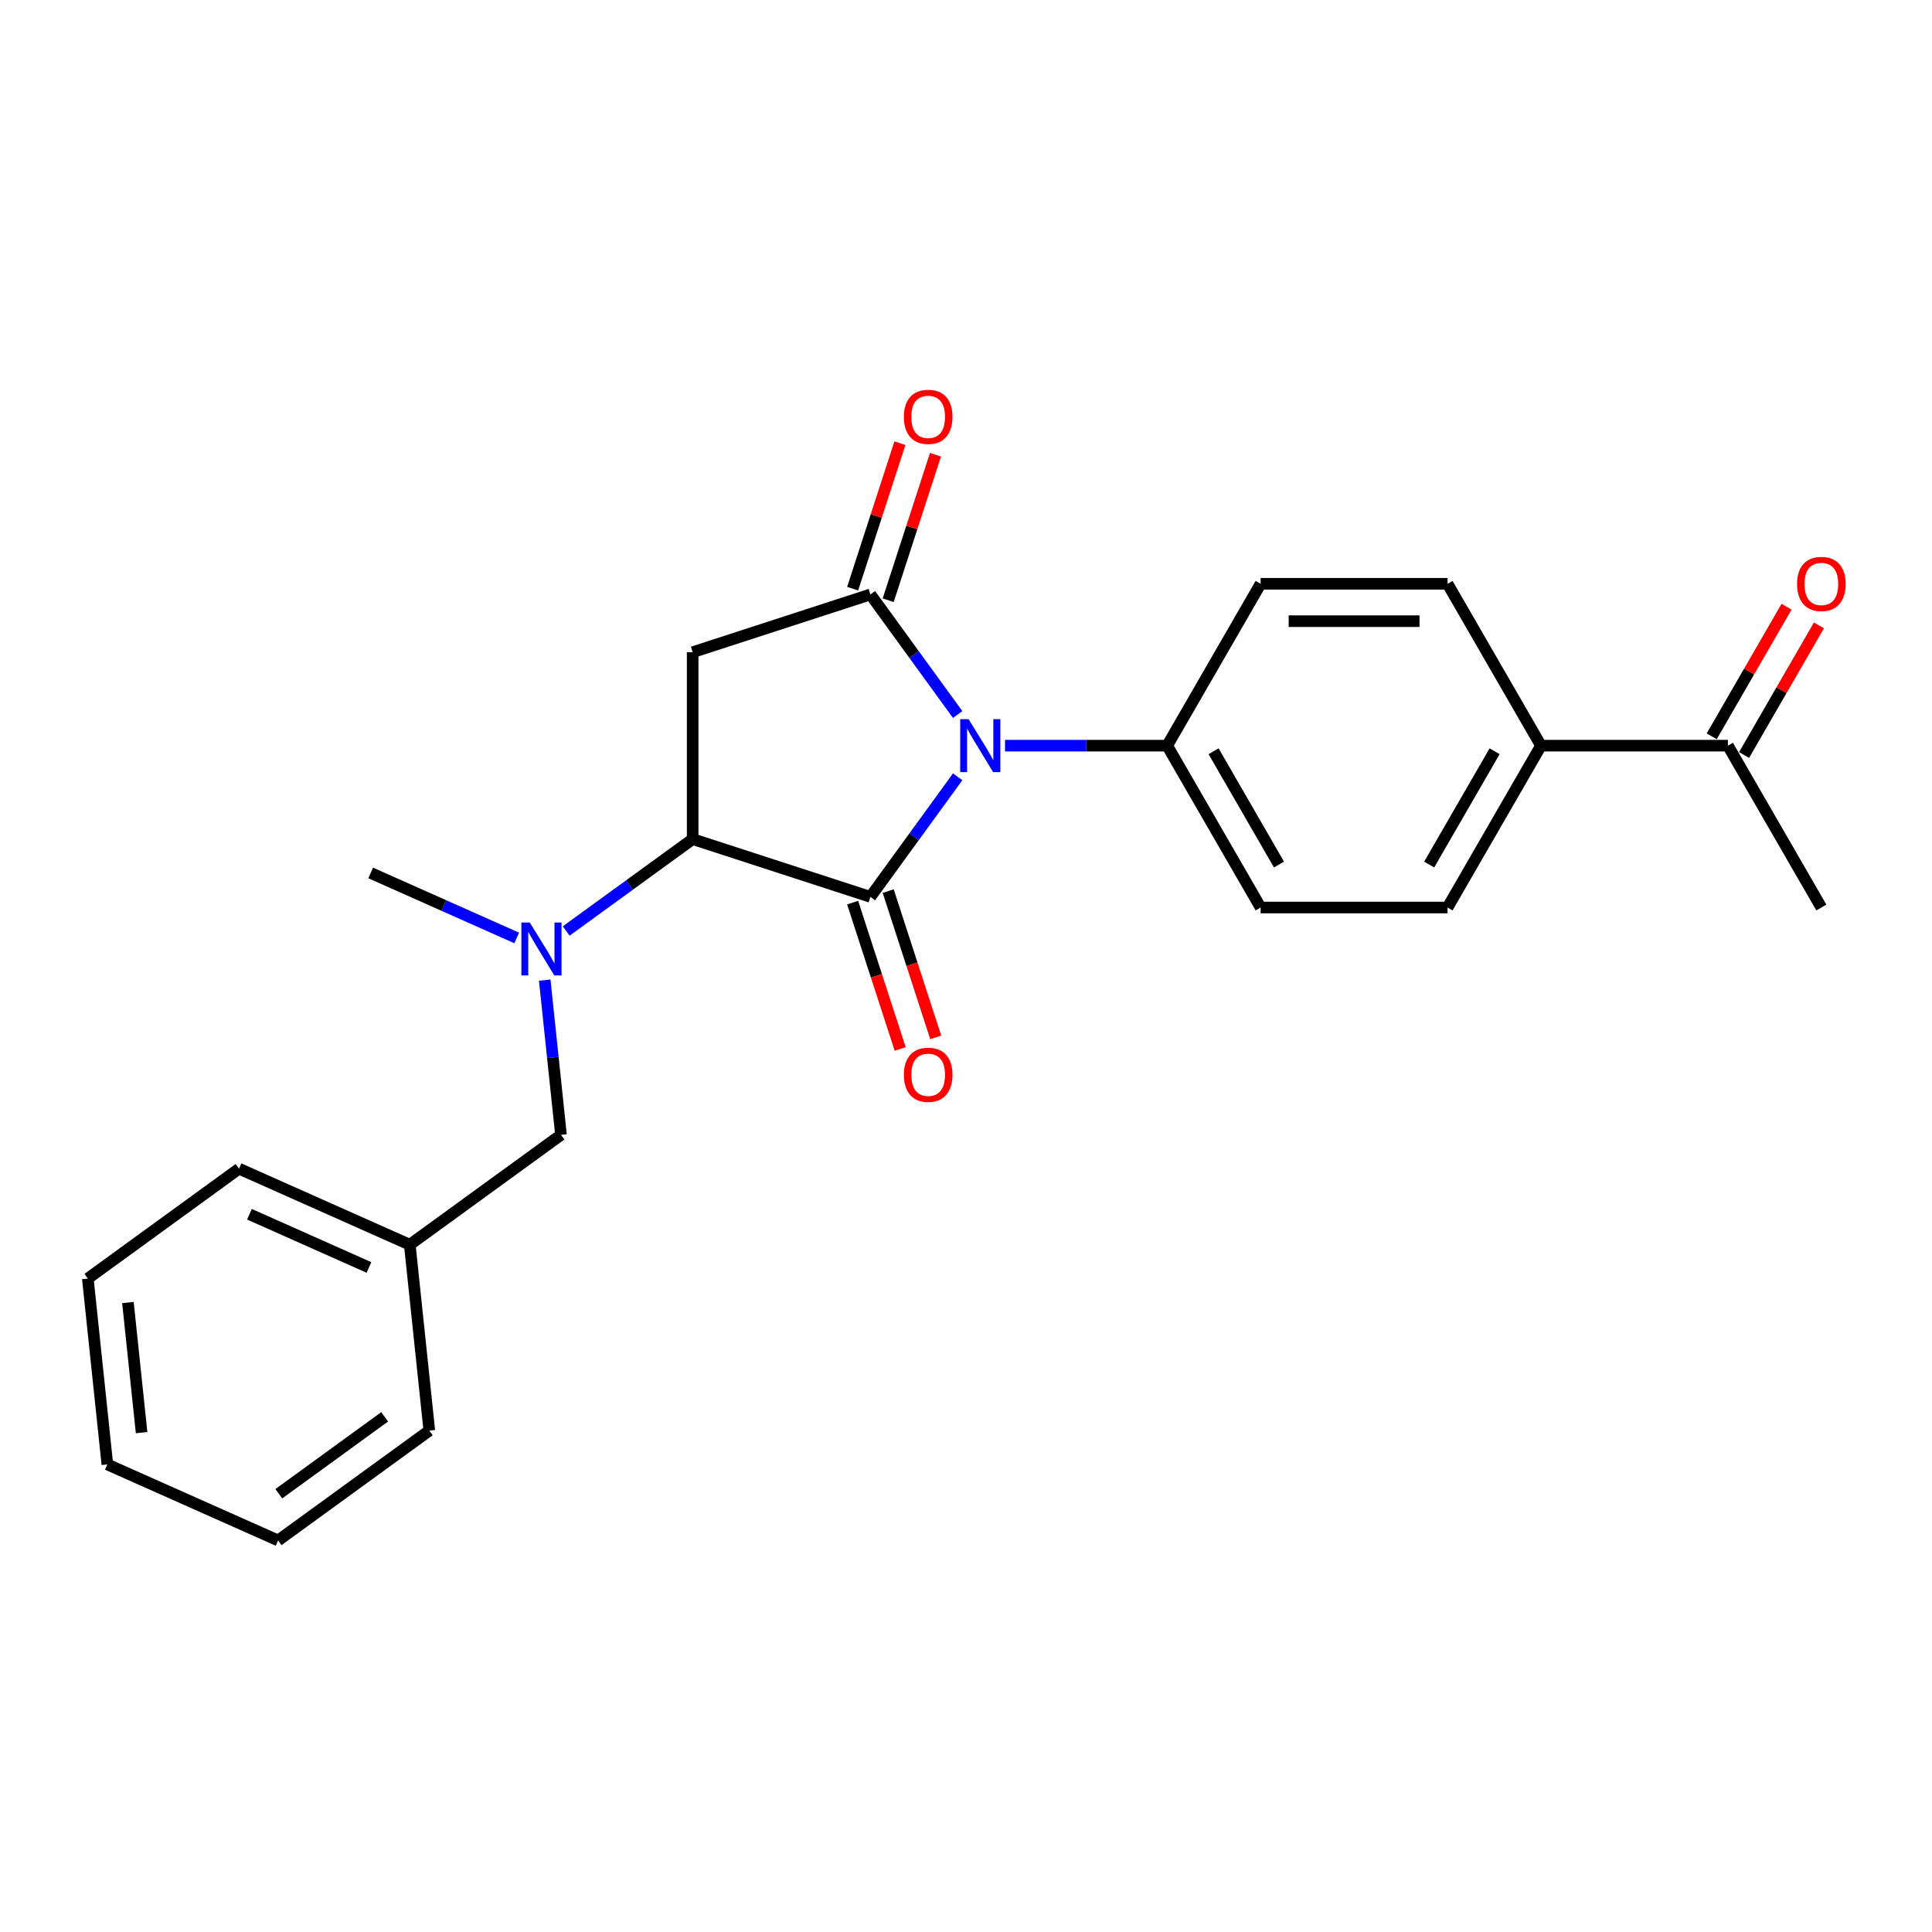 <?xml version='1.0' encoding='iso-8859-1'?>
<svg version='1.1' baseProfile='full'
              xmlns='http://www.w3.org/2000/svg'
                      xmlns:rdkit='http://www.rdkit.org/xml'
                      xmlns:xlink='http://www.w3.org/1999/xlink'
                  xml:space='preserve'
width='1000px' height='1000px' viewBox='0 0 1000 1000'>
<!-- END OF HEADER -->
<rect style='opacity:1.0;fill:#FFFFFF;stroke:none' width='1000' height='1000' x='0' y='0'> </rect>
<path class='bond-0' d='M 495.68,402.069 L 473.103,433.143' style='fill:none;fill-rule:evenodd;stroke:#0000FF;stroke-width:6px;stroke-linecap:butt;stroke-linejoin:miter;stroke-opacity:1' />
<path class='bond-0' d='M 473.103,433.143 L 450.526,464.218' style='fill:none;fill-rule:evenodd;stroke:#000000;stroke-width:6px;stroke-linecap:butt;stroke-linejoin:miter;stroke-opacity:1' />
<path class='bond-1' d='M 495.68,369.834 L 473.103,338.76' style='fill:none;fill-rule:evenodd;stroke:#0000FF;stroke-width:6px;stroke-linecap:butt;stroke-linejoin:miter;stroke-opacity:1' />
<path class='bond-1' d='M 473.103,338.76 L 450.526,307.685' style='fill:none;fill-rule:evenodd;stroke:#000000;stroke-width:6px;stroke-linecap:butt;stroke-linejoin:miter;stroke-opacity:1' />
<path class='bond-5' d='M 520.198,385.952 L 562.165,385.952' style='fill:none;fill-rule:evenodd;stroke:#0000FF;stroke-width:6px;stroke-linecap:butt;stroke-linejoin:miter;stroke-opacity:1' />
<path class='bond-5' d='M 562.165,385.952 L 604.132,385.952' style='fill:none;fill-rule:evenodd;stroke:#000000;stroke-width:6px;stroke-linecap:butt;stroke-linejoin:miter;stroke-opacity:1' />
<path class='bond-2' d='M 450.526,464.218 L 358.519,434.323' style='fill:none;fill-rule:evenodd;stroke:#000000;stroke-width:6px;stroke-linecap:butt;stroke-linejoin:miter;stroke-opacity:1' />
<path class='bond-6' d='M 441.325,467.207 L 453.629,505.075' style='fill:none;fill-rule:evenodd;stroke:#000000;stroke-width:6px;stroke-linecap:butt;stroke-linejoin:miter;stroke-opacity:1' />
<path class='bond-6' d='M 453.629,505.075 L 465.933,542.942' style='fill:none;fill-rule:evenodd;stroke:#FF0000;stroke-width:6px;stroke-linecap:butt;stroke-linejoin:miter;stroke-opacity:1' />
<path class='bond-6' d='M 459.727,461.228 L 472.031,499.096' style='fill:none;fill-rule:evenodd;stroke:#000000;stroke-width:6px;stroke-linecap:butt;stroke-linejoin:miter;stroke-opacity:1' />
<path class='bond-6' d='M 472.031,499.096 L 484.335,536.963' style='fill:none;fill-rule:evenodd;stroke:#FF0000;stroke-width:6px;stroke-linecap:butt;stroke-linejoin:miter;stroke-opacity:1' />
<path class='bond-3' d='M 450.526,307.685 L 358.519,337.58' style='fill:none;fill-rule:evenodd;stroke:#000000;stroke-width:6px;stroke-linecap:butt;stroke-linejoin:miter;stroke-opacity:1' />
<path class='bond-7' d='M 459.727,310.675 L 471.961,273.02' style='fill:none;fill-rule:evenodd;stroke:#000000;stroke-width:6px;stroke-linecap:butt;stroke-linejoin:miter;stroke-opacity:1' />
<path class='bond-7' d='M 471.961,273.02 L 484.196,235.365' style='fill:none;fill-rule:evenodd;stroke:#FF0000;stroke-width:6px;stroke-linecap:butt;stroke-linejoin:miter;stroke-opacity:1' />
<path class='bond-7' d='M 441.325,304.696 L 453.56,267.041' style='fill:none;fill-rule:evenodd;stroke:#000000;stroke-width:6px;stroke-linecap:butt;stroke-linejoin:miter;stroke-opacity:1' />
<path class='bond-7' d='M 453.56,267.041 L 465.795,229.386' style='fill:none;fill-rule:evenodd;stroke:#FF0000;stroke-width:6px;stroke-linecap:butt;stroke-linejoin:miter;stroke-opacity:1' />
<path class='bond-4' d='M 358.519,434.323 L 325.79,458.101' style='fill:none;fill-rule:evenodd;stroke:#000000;stroke-width:6px;stroke-linecap:butt;stroke-linejoin:miter;stroke-opacity:1' />
<path class='bond-4' d='M 325.79,458.101 L 293.061,481.88' style='fill:none;fill-rule:evenodd;stroke:#0000FF;stroke-width:6px;stroke-linecap:butt;stroke-linejoin:miter;stroke-opacity:1' />
<path class='bond-24' d='M 358.519,434.323 L 358.519,337.58' style='fill:none;fill-rule:evenodd;stroke:#000000;stroke-width:6px;stroke-linecap:butt;stroke-linejoin:miter;stroke-opacity:1' />
<path class='bond-8' d='M 281.947,507.303 L 286.156,547.351' style='fill:none;fill-rule:evenodd;stroke:#0000FF;stroke-width:6px;stroke-linecap:butt;stroke-linejoin:miter;stroke-opacity:1' />
<path class='bond-8' d='M 286.156,547.351 L 290.365,587.398' style='fill:none;fill-rule:evenodd;stroke:#000000;stroke-width:6px;stroke-linecap:butt;stroke-linejoin:miter;stroke-opacity:1' />
<path class='bond-17' d='M 267.444,485.483 L 229.659,468.661' style='fill:none;fill-rule:evenodd;stroke:#0000FF;stroke-width:6px;stroke-linecap:butt;stroke-linejoin:miter;stroke-opacity:1' />
<path class='bond-17' d='M 229.659,468.661 L 191.874,451.838' style='fill:none;fill-rule:evenodd;stroke:#000000;stroke-width:6px;stroke-linecap:butt;stroke-linejoin:miter;stroke-opacity:1' />
<path class='bond-11' d='M 604.132,385.952 L 652.503,302.17' style='fill:none;fill-rule:evenodd;stroke:#000000;stroke-width:6px;stroke-linecap:butt;stroke-linejoin:miter;stroke-opacity:1' />
<path class='bond-12' d='M 604.132,385.952 L 652.503,469.733' style='fill:none;fill-rule:evenodd;stroke:#000000;stroke-width:6px;stroke-linecap:butt;stroke-linejoin:miter;stroke-opacity:1' />
<path class='bond-12' d='M 628.144,388.844 L 662.003,447.491' style='fill:none;fill-rule:evenodd;stroke:#000000;stroke-width:6px;stroke-linecap:butt;stroke-linejoin:miter;stroke-opacity:1' />
<path class='bond-16' d='M 290.365,587.398 L 212.099,644.262' style='fill:none;fill-rule:evenodd;stroke:#000000;stroke-width:6px;stroke-linecap:butt;stroke-linejoin:miter;stroke-opacity:1' />
<path class='bond-9' d='M 797.616,385.952 L 749.245,469.733' style='fill:none;fill-rule:evenodd;stroke:#000000;stroke-width:6px;stroke-linecap:butt;stroke-linejoin:miter;stroke-opacity:1' />
<path class='bond-9' d='M 773.604,388.844 L 739.744,447.491' style='fill:none;fill-rule:evenodd;stroke:#000000;stroke-width:6px;stroke-linecap:butt;stroke-linejoin:miter;stroke-opacity:1' />
<path class='bond-10' d='M 797.616,385.952 L 894.358,385.952' style='fill:none;fill-rule:evenodd;stroke:#000000;stroke-width:6px;stroke-linecap:butt;stroke-linejoin:miter;stroke-opacity:1' />
<path class='bond-25' d='M 797.616,385.952 L 749.245,302.17' style='fill:none;fill-rule:evenodd;stroke:#000000;stroke-width:6px;stroke-linecap:butt;stroke-linejoin:miter;stroke-opacity:1' />
<path class='bond-13' d='M 902.736,390.789 L 922.102,357.247' style='fill:none;fill-rule:evenodd;stroke:#000000;stroke-width:6px;stroke-linecap:butt;stroke-linejoin:miter;stroke-opacity:1' />
<path class='bond-13' d='M 922.102,357.247 L 941.467,323.705' style='fill:none;fill-rule:evenodd;stroke:#FF0000;stroke-width:6px;stroke-linecap:butt;stroke-linejoin:miter;stroke-opacity:1' />
<path class='bond-13' d='M 885.98,381.114 L 905.345,347.573' style='fill:none;fill-rule:evenodd;stroke:#000000;stroke-width:6px;stroke-linecap:butt;stroke-linejoin:miter;stroke-opacity:1' />
<path class='bond-13' d='M 905.345,347.573 L 924.711,314.031' style='fill:none;fill-rule:evenodd;stroke:#FF0000;stroke-width:6px;stroke-linecap:butt;stroke-linejoin:miter;stroke-opacity:1' />
<path class='bond-18' d='M 894.358,385.952 L 942.729,469.733' style='fill:none;fill-rule:evenodd;stroke:#000000;stroke-width:6px;stroke-linecap:butt;stroke-linejoin:miter;stroke-opacity:1' />
<path class='bond-15' d='M 652.503,302.17 L 749.245,302.17' style='fill:none;fill-rule:evenodd;stroke:#000000;stroke-width:6px;stroke-linecap:butt;stroke-linejoin:miter;stroke-opacity:1' />
<path class='bond-15' d='M 667.014,321.519 L 734.734,321.519' style='fill:none;fill-rule:evenodd;stroke:#000000;stroke-width:6px;stroke-linecap:butt;stroke-linejoin:miter;stroke-opacity:1' />
<path class='bond-14' d='M 652.503,469.733 L 749.245,469.733' style='fill:none;fill-rule:evenodd;stroke:#000000;stroke-width:6px;stroke-linecap:butt;stroke-linejoin:miter;stroke-opacity:1' />
<path class='bond-19' d='M 212.099,644.262 L 123.721,604.913' style='fill:none;fill-rule:evenodd;stroke:#000000;stroke-width:6px;stroke-linecap:butt;stroke-linejoin:miter;stroke-opacity:1' />
<path class='bond-19' d='M 190.972,656.035 L 129.108,628.491' style='fill:none;fill-rule:evenodd;stroke:#000000;stroke-width:6px;stroke-linecap:butt;stroke-linejoin:miter;stroke-opacity:1' />
<path class='bond-20' d='M 212.099,644.262 L 222.211,740.474' style='fill:none;fill-rule:evenodd;stroke:#000000;stroke-width:6px;stroke-linecap:butt;stroke-linejoin:miter;stroke-opacity:1' />
<path class='bond-22' d='M 123.721,604.913 L 45.455,661.777' style='fill:none;fill-rule:evenodd;stroke:#000000;stroke-width:6px;stroke-linecap:butt;stroke-linejoin:miter;stroke-opacity:1' />
<path class='bond-21' d='M 222.211,740.474 L 143.945,797.338' style='fill:none;fill-rule:evenodd;stroke:#000000;stroke-width:6px;stroke-linecap:butt;stroke-linejoin:miter;stroke-opacity:1' />
<path class='bond-21' d='M 199.099,733.351 L 144.312,773.155' style='fill:none;fill-rule:evenodd;stroke:#000000;stroke-width:6px;stroke-linecap:butt;stroke-linejoin:miter;stroke-opacity:1' />
<path class='bond-23' d='M 143.945,797.338 L 55.567,757.989' style='fill:none;fill-rule:evenodd;stroke:#000000;stroke-width:6px;stroke-linecap:butt;stroke-linejoin:miter;stroke-opacity:1' />
<path class='bond-26' d='M 45.455,661.777 L 55.567,757.989' style='fill:none;fill-rule:evenodd;stroke:#000000;stroke-width:6px;stroke-linecap:butt;stroke-linejoin:miter;stroke-opacity:1' />
<path class='bond-26' d='M 66.214,674.186 L 73.292,741.535' style='fill:none;fill-rule:evenodd;stroke:#000000;stroke-width:6px;stroke-linecap:butt;stroke-linejoin:miter;stroke-opacity:1' />
<path  class='atom-0' d='M 501.334 372.253
L 510.311 386.764
Q 511.201 388.196, 512.633 390.789
Q 514.065 393.381, 514.142 393.536
L 514.142 372.253
L 517.78 372.253
L 517.78 399.65
L 514.026 399.65
L 504.391 383.784
Q 503.268 381.927, 502.069 379.799
Q 500.908 377.67, 500.56 377.013
L 500.56 399.65
L 496.999 399.65
L 496.999 372.253
L 501.334 372.253
' fill='#0000FF'/>
<path  class='atom-5' d='M 274.197 477.488
L 283.174 491.999
Q 284.064 493.431, 285.496 496.023
Q 286.928 498.616, 287.005 498.771
L 287.005 477.488
L 290.643 477.488
L 290.643 504.885
L 286.889 504.885
L 277.254 489.019
Q 276.131 487.162, 274.932 485.033
Q 273.771 482.905, 273.423 482.247
L 273.423 504.885
L 269.863 504.885
L 269.863 477.488
L 274.197 477.488
' fill='#0000FF'/>
<path  class='atom-7' d='M 467.844 556.302
Q 467.844 549.724, 471.095 546.048
Q 474.346 542.371, 480.421 542.371
Q 486.496 542.371, 489.747 546.048
Q 492.997 549.724, 492.997 556.302
Q 492.997 562.958, 489.708 566.75
Q 486.419 570.504, 480.421 570.504
Q 474.384 570.504, 471.095 566.75
Q 467.844 562.997, 467.844 556.302
M 480.421 567.408
Q 484.6 567.408, 486.845 564.622
Q 489.128 561.797, 489.128 556.302
Q 489.128 550.923, 486.845 548.215
Q 484.6 545.467, 480.421 545.467
Q 476.242 545.467, 473.959 548.176
Q 471.714 550.885, 471.714 556.302
Q 471.714 561.836, 473.959 564.622
Q 476.242 567.408, 480.421 567.408
' fill='#FF0000'/>
<path  class='atom-8' d='M 467.844 215.756
Q 467.844 209.177, 471.095 205.501
Q 474.346 201.825, 480.421 201.825
Q 486.496 201.825, 489.747 205.501
Q 492.997 209.177, 492.997 215.756
Q 492.997 222.411, 489.708 226.204
Q 486.419 229.957, 480.421 229.957
Q 474.384 229.957, 471.095 226.204
Q 467.844 222.45, 467.844 215.756
M 480.421 226.862
Q 484.6 226.862, 486.845 224.075
Q 489.128 221.251, 489.128 215.756
Q 489.128 210.377, 486.845 207.668
Q 484.6 204.92, 480.421 204.92
Q 476.242 204.92, 473.959 207.629
Q 471.714 210.338, 471.714 215.756
Q 471.714 221.289, 473.959 224.075
Q 476.242 226.862, 480.421 226.862
' fill='#FF0000'/>
<path  class='atom-14' d='M 930.153 302.248
Q 930.153 295.669, 933.403 291.993
Q 936.654 288.317, 942.729 288.317
Q 948.805 288.317, 952.055 291.993
Q 955.306 295.669, 955.306 302.248
Q 955.306 308.904, 952.016 312.696
Q 948.727 316.449, 942.729 316.449
Q 936.693 316.449, 933.403 312.696
Q 930.153 308.942, 930.153 302.248
M 942.729 313.354
Q 946.909 313.354, 949.153 310.568
Q 951.436 307.743, 951.436 302.248
Q 951.436 296.869, 949.153 294.16
Q 946.909 291.413, 942.729 291.413
Q 938.55 291.413, 936.267 294.121
Q 934.022 296.83, 934.022 302.248
Q 934.022 307.781, 936.267 310.568
Q 938.55 313.354, 942.729 313.354
' fill='#FF0000'/>
</svg>

